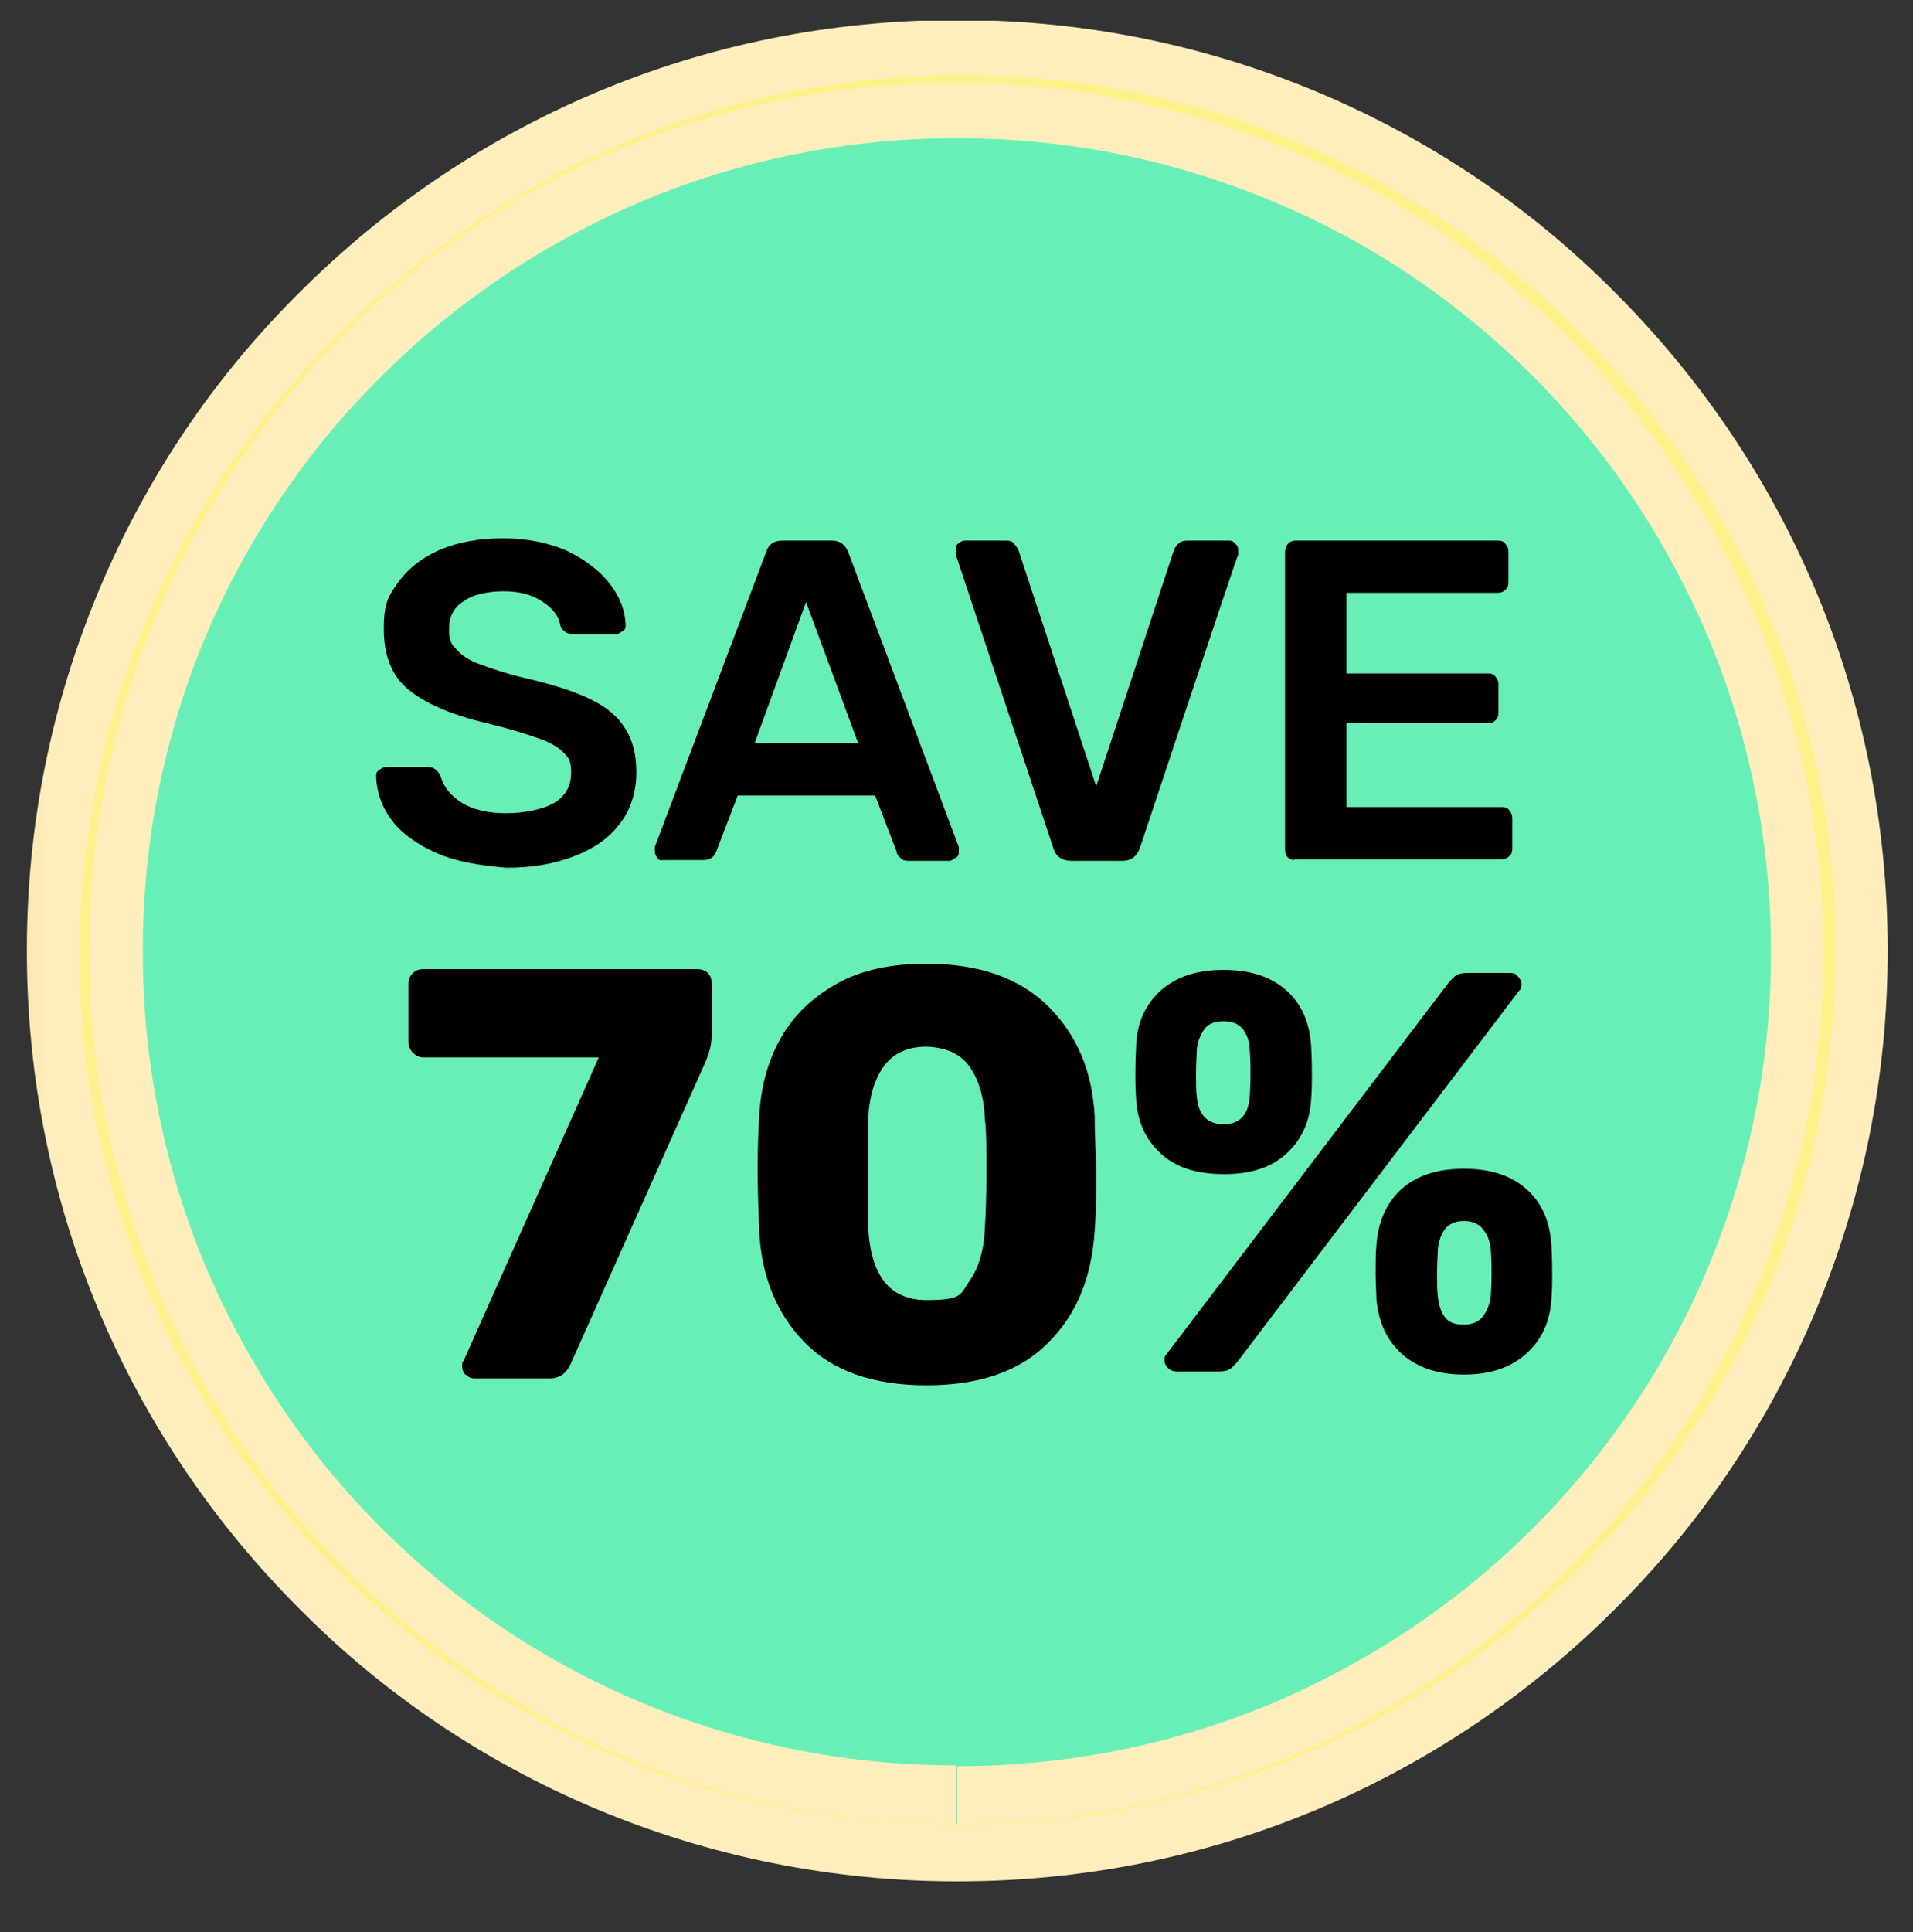 <?xml version="1.0" encoding="UTF-8"?>
<svg id="Layer_1" xmlns="http://www.w3.org/2000/svg" version="1.1" xmlns:xlink="http://www.w3.org/1999/xlink" viewBox="0 0 249.2 251.6">
  <rect x="0" y="0" width="249.2" height="251.6" fill="#333333" stroke="none"/>
  <!-- Generator: Adobe Illustrator 29.1.0, SVG Export Plug-In . SVG Version: 2.1.0 Build 142)  -->
  <defs>
    <style>
      .st0 {
        fill: #68efb7;
      }

      .st1 {
        fill: none;
      }

      .st2 {
        clip-path: url(#clippath-1);
      }

      .st3 {
        isolation: isolate;
      }

      .st4 {
        clip-path: url(#clippath-5);
      }

      .st5 {
        clip-path: url(#clippath-3);
      }

      .st6 {
        fill: #fdf18a;
      }

      .st7 {
        fill: url(#linear-gradient);
      }

      .st8 {
        clip-path: url(#clippath);
      }
    </style>
    <clipPath id="clippath">
      <rect class="st1" x=".7" y="2.7" width="248" height="248.9"/>
    </clipPath>
    <clipPath id="clippath-1">
      <rect class="st1" x=".7" y="2.7" width="248" height="248.9"/>
    </clipPath>
    <clipPath id="clippath-3">
      <rect class="st1" x=".7" y="2.7" width="248" height="248.9"/>
    </clipPath>
    <linearGradient id="linear-gradient" x1="-4996.2" y1="242.5" x2="-4996.1" y2="242.5" gradientTransform="translate(7264403.3 352717.2) scale(1454 -1454)" gradientUnits="userSpaceOnUse">
      <stop offset="0" stop-color="#c5872e"/>
      <stop offset="0" stop-color="#c5872e"/>
      <stop offset=".2" stop-color="#fabc26"/>
      <stop offset=".4" stop-color="#feb"/>
      <stop offset=".5" stop-color="#f8e2aa"/>
      <stop offset=".6" stop-color="#e6c17e"/>
      <stop offset=".7" stop-color="#c88d36"/>
      <stop offset=".7" stop-color="#c5872e"/>
      <stop offset=".9" stop-color="#e8c97f"/>
      <stop offset="1" stop-color="#feb"/>
    </linearGradient>
    <clipPath id="clippath-5">
      <rect class="st1" x=".7" y="2.7" width="248" height="248.9"/>
    </clipPath>
  </defs>
  <circle class="st0" cx="125.1" cy="124.1" r="120.7"/>
  <g class="st8">
    <g class="st2">
      <g>
        <g class="st5">
          <path class="st7" d="M124.7,237.5v7.5c-16.3,0-32.2-3.2-47.2-9.5-14.4-6.1-27.4-14.8-38.5-26-11.1-11.1-19.9-24.1-26-38.5-6.3-14.9-9.5-30.8-9.5-47.2s3.2-32.2,9.5-47.2c6.1-14.4,14.8-27.4,26-38.5,11.1-11.1,24.1-19.9,38.5-26,14.9-6.3,30.8-9.5,47.2-9.5s32.2,3.2,47.2,9.5c14.4,6.1,27.4,14.8,38.5,26,11.1,11.1,19.9,24.1,26,38.5,6.3,14.9,9.5,30.8,9.5,47.2s-3.2,32.2-9.5,47.2c-6.1,14.4-14.8,27.4-26,38.5-11.1,11.1-24.1,19.9-38.5,26-14.9,6.3-30.8,9.5-47.2,9.5v-15c14.4,0,28.2-2.8,41.3-8.3,12.6-5.4,24-13,33.7-22.7s17.4-21.1,22.7-33.7c5.5-13.1,8.3-26.9,8.3-41.3s-2.8-28.2-8.3-41.3c-5.4-12.6-13-24-22.7-33.7-9.8-9.8-21.1-17.4-33.7-22.7-13.1-5.5-26.9-8.3-41.3-8.3s-28.2,2.8-41.3,8.3c-12.6,5.4-24,13-33.7,22.7-9.8,9.7-17.4,21-22.8,33.6-5.5,13.1-8.3,26.9-8.3,41.3s2.8,28.2,8.3,41.3c5.4,12.6,13,24,22.7,33.7,9.8,9.8,21.1,17.4,33.7,22.7,13.1,5.5,26.9,8.3,41.3,8.3v7.6h.1Z"/>
        </g>
        <g class="st4">
          <path class="st6" d="M124.7,237.6c-71.8.1-126.4-65.3-112-136C23.2,48.9,70.9,9.8,124.7,9.8c71.9-.5,126.4,65.9,112.2,136.4-10.3,53.1-58.4,91.8-112.2,91.4M124.7,237.5c45.4.3,87.3-28.4,104.3-70.3C259.4,92.7,205.1,11.3,124.7,10.8,38.7,10.8-14.8,101.5,25,177.3c19.2,36.4,58.3,60.5,99.7,60.2"/>
        </g>
      </g>
    </g>
  </g>
  <g class="st3">
    <path d="M56.9,111.1c-2.5-1.1-4.5-2.5-5.8-4.2s-2-3.6-2.1-5.7c0-.4,0-.7.4-.9.2-.2.5-.4.9-.4h5.3c.5,0,.8,0,1.1.3.3.2.5.5.7.9.4,1.4,1.3,2.5,2.7,3.4s3.4,1.4,5.8,1.4,4.9-.5,6.4-1.4c1.4-.9,2.1-2.2,2.1-3.9s-.4-2-1.1-2.7-1.8-1.3-3.3-1.8c-1.4-.5-3.6-1.2-6.5-1.9-4.7-1.1-8.1-2.6-10.3-4.4s-3.2-4.5-3.2-7.9.6-4.3,1.9-6.1c1.3-1.8,3.1-3.2,5.4-4.2,2.4-1,5.1-1.5,8.2-1.5s6.1.6,8.5,1.7c2.4,1.2,4.2,2.6,5.5,4.3,1.3,1.7,1.9,3.4,2,5.2,0,.4,0,.7-.4.9s-.5.4-.9.4h-5.5c-.8,0-1.4-.4-1.7-1.1-.2-1.3-1-2.3-2.4-3.2-1.4-.9-3-1.3-5-1.3s-4,.4-5.2,1.3c-1.3.8-1.9,2-1.9,3.6s.3,2,1,2.7c.6.7,1.6,1.4,3,1.9s3.3,1.2,5.9,1.8c3.5.8,6.3,1.7,8.4,2.7s3.6,2.2,4.6,3.8c1,1.5,1.5,3.4,1.5,5.8s-.7,4.8-2.1,6.6c-1.4,1.9-3.4,3.3-6,4.3s-5.5,1.5-8.8,1.5c-3.6-.3-6.6-.8-9.1-1.9Z"/>
    <path d="M85.7,111.7c-.3-.2-.4-.5-.4-.9v-.5c0,0,14.5-38.4,14.5-38.4.3-1,1-1.5,2.1-1.5h6.5c1,0,1.7.5,2.1,1.5l14.4,38.4c0,0,0,.3,0,.5,0,.4,0,.7-.4.9s-.5.4-.8.4h-5.2c-.5,0-.9,0-1.2-.4-.3-.2-.5-.5-.5-.8l-2.8-7.3h-17.9l-2.8,7.3c-.3.8-.9,1.1-1.7,1.1h-5.2c-.3.1-.6,0-.8-.3ZM111.8,96.8l-6.8-18.4-6.7,18.4h13.5Z"/>
    <path d="M137.2,110.4l-12.7-38.2v-.5c0-.4,0-.7.3-.9s.5-.4.9-.4h5.2c.5,0,.9,0,1.2.4s.5.6.6.9l10.1,30.7,10.1-30.7c.1-.3.3-.6.6-.9s.7-.4,1.3-.4h5.2c.3,0,.6,0,.9.4.3.2.4.5.4.9v.5c-.1,0-12.8,38.2-12.8,38.2-.4,1.1-1.1,1.7-2.3,1.7h-6.6c-1.3,0-2.1-.6-2.4-1.7Z"/>
    <path d="M167.8,111.7c-.3-.3-.4-.6-.4-1v-38.8c0-.4.1-.8.4-1.1.3-.3.6-.4,1-.4h26.2c.4,0,.8,0,1.1.4s.4.6.4,1.1v3.9c0,.4-.1.8-.4,1-.3.3-.6.4-1.1.4h-19.6v10.5h18.3c.4,0,.8,0,1.1.4s.4.6.4,1v3.7c0,.4-.1.8-.4,1-.3.3-.6.4-1.1.4h-18.3v10.9h20.1c.4,0,.8,0,1.1.4s.4.6.4,1.1v3.9c0,.4-.1.8-.4,1-.3.3-.6.4-1.1.4h-26.7c-.4.2-.7,0-1-.2Z"/>
  </g>
  <g class="st3">
    <path d="M151.3,150.3c-2-1.8-3.1-4.1-3.3-7.1-.1-1.5-.1-2.5-.1-3.1s0-1.9.1-3.9c.1-3,1.2-5.4,3.2-7.2s4.7-2.7,8.2-2.7,6.2.9,8.2,2.7c2,1.8,3,4.2,3.2,7.2.1,2,.1,3.3.1,3.9s0,1.6-.1,3.1c-.2,3-1.3,5.3-3.3,7.1s-4.7,2.6-8,2.6c-3.5,0-6.2-.8-8.2-2.6ZM152.2,178.2c-.3-.3-.5-.6-.5-1.1s.1-.6.3-.8l36.6-48.2c.4-.5.8-.9,1.1-1.1s.8-.3,1.5-.3h5.3c.5,0,.9,0,1.2.4s.5.6.5,1.1-.1.6-.3.8l-36.6,48.2c-.4.5-.8.9-1.1,1.1-.3.2-.8.3-1.5.3h-5.3c-.5,0-.9-.1-1.2-.4ZM162.8,142.8c.1-1.6.1-2.6.1-3.1s0-1.7-.1-3c0-1.1-.4-2-.9-2.7-.6-.7-1.4-1-2.5-1s-2,.3-2.5,1-.9,1.6-1,2.7c0,.7-.1,1.7-.1,3s0,2.3.1,3.1c.2,2.4,1.4,3.6,3.5,3.6,2,0,3.2-1.1,3.4-3.6ZM182.7,176.4c-2-1.8-3.1-4.1-3.4-7.2,0-.8-.1-2-.1-3.4s0-2.7.1-3.6c.2-3.1,1.3-5.5,3.2-7.3,2-1.8,4.7-2.7,8.2-2.7s6.2.9,8.2,2.7,3,4.2,3.2,7.3c.1,2,.1,3.3.1,3.9s0,1.6-.1,3.1c-.2,3-1.3,5.3-3.3,7.1s-4.7,2.7-8.1,2.7-6-.9-8-2.6ZM193.2,171.4c.5-.7.9-1.6,1-2.6.1-1.5.1-2.5.1-3.1s0-1.7-.1-3c-.1-1-.4-1.9-1-2.6-.5-.7-1.4-1.1-2.5-1.1s-2,.4-2.5,1.1c-.5.7-.8,1.6-.9,2.6,0,.7-.1,1.7-.1,3s0,2.4.1,3.1c.1,1.1.4,2,.9,2.7s1.3,1,2.5,1c1.1,0,2-.4,2.5-1.1Z"/>
  </g>
  <g>
    <path d="M60.7,179.1c-.3-.3-.5-.7-.5-1.2s0-.5.2-.7l17.6-39.5h-22.8c-.6,0-1-.2-1.4-.6s-.6-.9-.6-1.4v-7.6c0-.6.2-1,.6-1.4.4-.4.9-.5,1.4-.5h35.6c.6,0,1.1.2,1.4.5.4.4.5.8.5,1.4v6.8c0,1.1-.3,2.2-.8,3.4l-17.6,39.4c-.6,1.2-1.4,1.8-2.7,1.8h-9.8c-.5,0-.8-.2-1.1-.5Z"/>
    <path d="M104.8,174.8c-3.6-3.7-5.6-8.5-5.9-14.5-.1-2.7-.2-5.2-.2-7.3s0-4.7.2-7.6c.2-3.8,1.1-7.2,2.8-10.2,1.7-3,4.1-5.3,7.3-7.1,3.2-1.8,7.1-2.6,11.7-2.6,6.9,0,12.2,1.9,15.9,5.6s5.7,8.4,6,14.3c0,2.8.2,5.4.2,7.6s0,4.6-.2,7.3c-.4,6-2.3,10.8-6,14.5-3.6,3.7-8.9,5.6-15.9,5.6-7,0-12.3-1.9-15.9-5.6ZM126.3,166.8c1.2-1.7,1.9-4,2-7,.1-1.5.2-3.8.2-7.1s0-5.6-.2-6.9c-.1-2.9-.8-5.2-2-6.9s-3.1-2.5-5.6-2.6c-2.5,0-4.4.9-5.6,2.6-1.2,1.7-1.9,4-2,6.9,0,1.4,0,3.7,0,6.9s0,5.6,0,7.1c.3,6.3,2.8,9.5,7.6,9.5s4.4-.8,5.6-2.5Z"/>
  </g>
</svg>